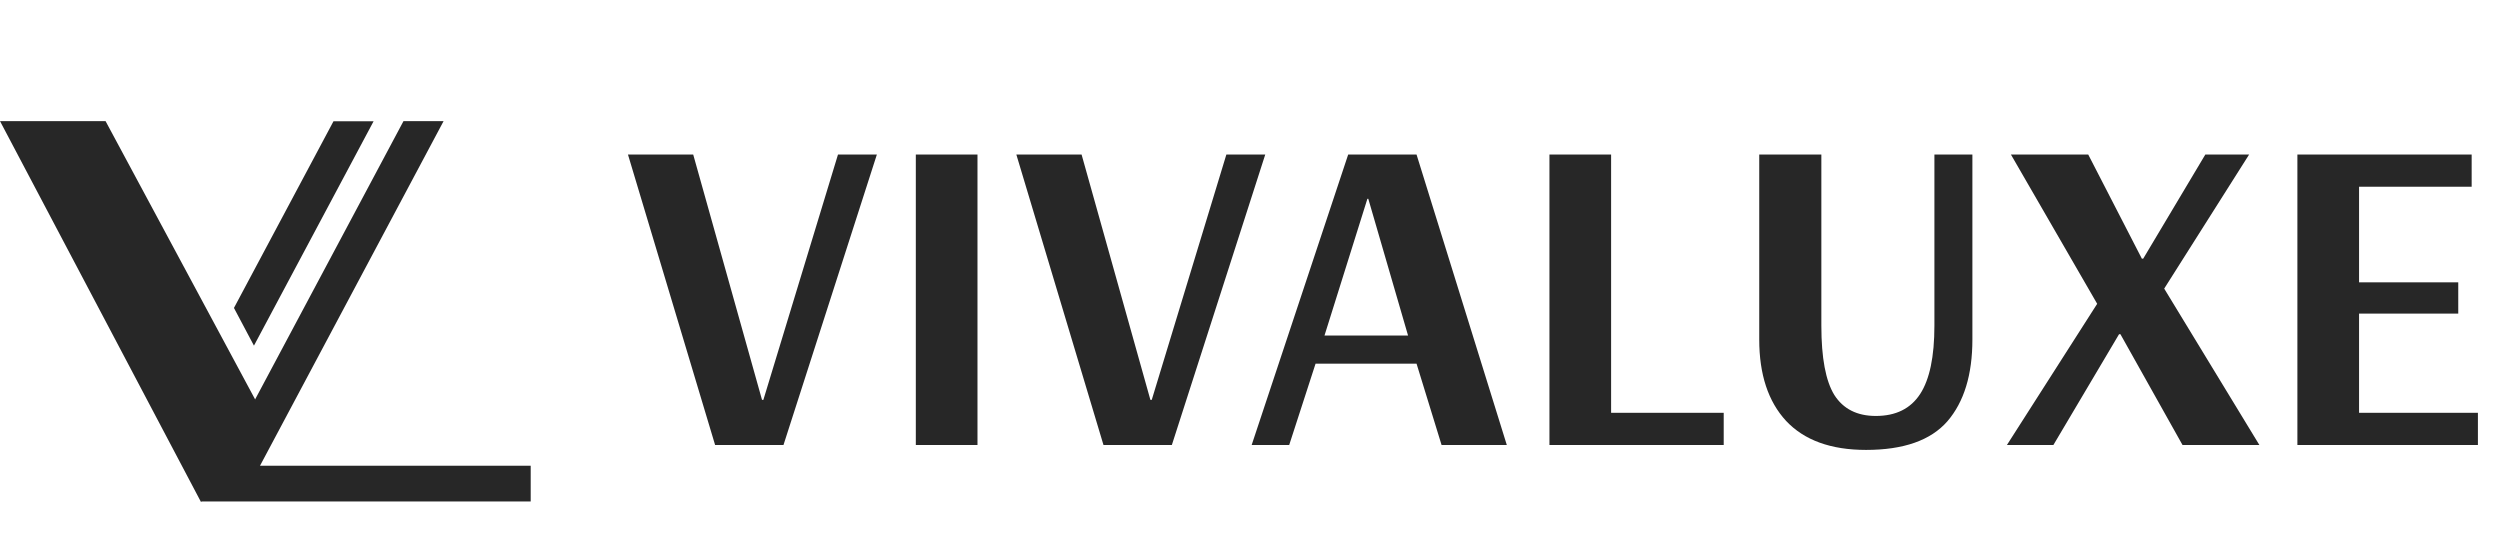 <?xml version="1.0" encoding="UTF-8"?> <svg xmlns="http://www.w3.org/2000/svg" width="500" height="112" viewBox="0 0 500 112" fill="none"><path fill-rule="evenodd" clip-rule="evenodd" d="M74.72 24.25L50.79 69.13L46.79 61.59L66.7 24.25H74.72Z" fill="#272727"></path><path d="M143.022 89L125.594 30.91H138.642L152.405 79.974H152.673L167.598 30.91H175.373L156.695 89H143.022ZM183.164 89V30.91H195.497V89H183.164ZM220.697 89L203.269 30.91H216.317L230.08 79.974H230.349L245.273 30.91H253.049L234.37 89H220.697ZM250.332 89L269.636 30.91H283.309L301.362 89H288.314L283.309 72.735H263.112L257.839 89H250.332ZM264.899 67.104H281.611L273.657 39.757H273.479L264.899 67.104ZM309.888 89V30.91H322.221V82.565H344.742V89H309.888ZM373.208 89.983C366.177 89.983 360.845 88.047 357.211 84.174C353.636 80.301 351.848 74.879 351.848 67.909V30.91H364.271V65.138C364.271 71.573 365.135 76.19 366.863 78.991C368.65 81.791 371.421 83.191 375.174 83.191C379.166 83.191 382.115 81.731 384.022 78.812C385.928 75.892 386.882 71.335 386.882 65.138V30.91H394.478V67.909C394.478 74.939 392.81 80.391 389.473 84.263C386.137 88.076 380.715 89.983 373.208 89.983ZM401.383 89L419.435 60.759L402.187 30.91H417.648L428.372 51.733H428.64L441.063 30.91H449.821L432.841 57.721L451.877 89H436.505L424.082 66.836H423.814L410.677 89H401.383ZM459.478 89V30.91H494.332V37.344H471.811V56.469H491.651V62.725H471.811V82.565H495.583V89H459.478Z" fill="#272727"></path><path fill-rule="evenodd" clip-rule="evenodd" d="M21.11 24.22H0L40.14 100.29H40.3L51.32 80.43L21.11 24.22Z" fill="#272727"></path><path fill-rule="evenodd" clip-rule="evenodd" d="M88.72 24.22L52 93.15H106.14V100.29H40.14L80.7 24.22H88.72Z" fill="#272727"></path></svg> 